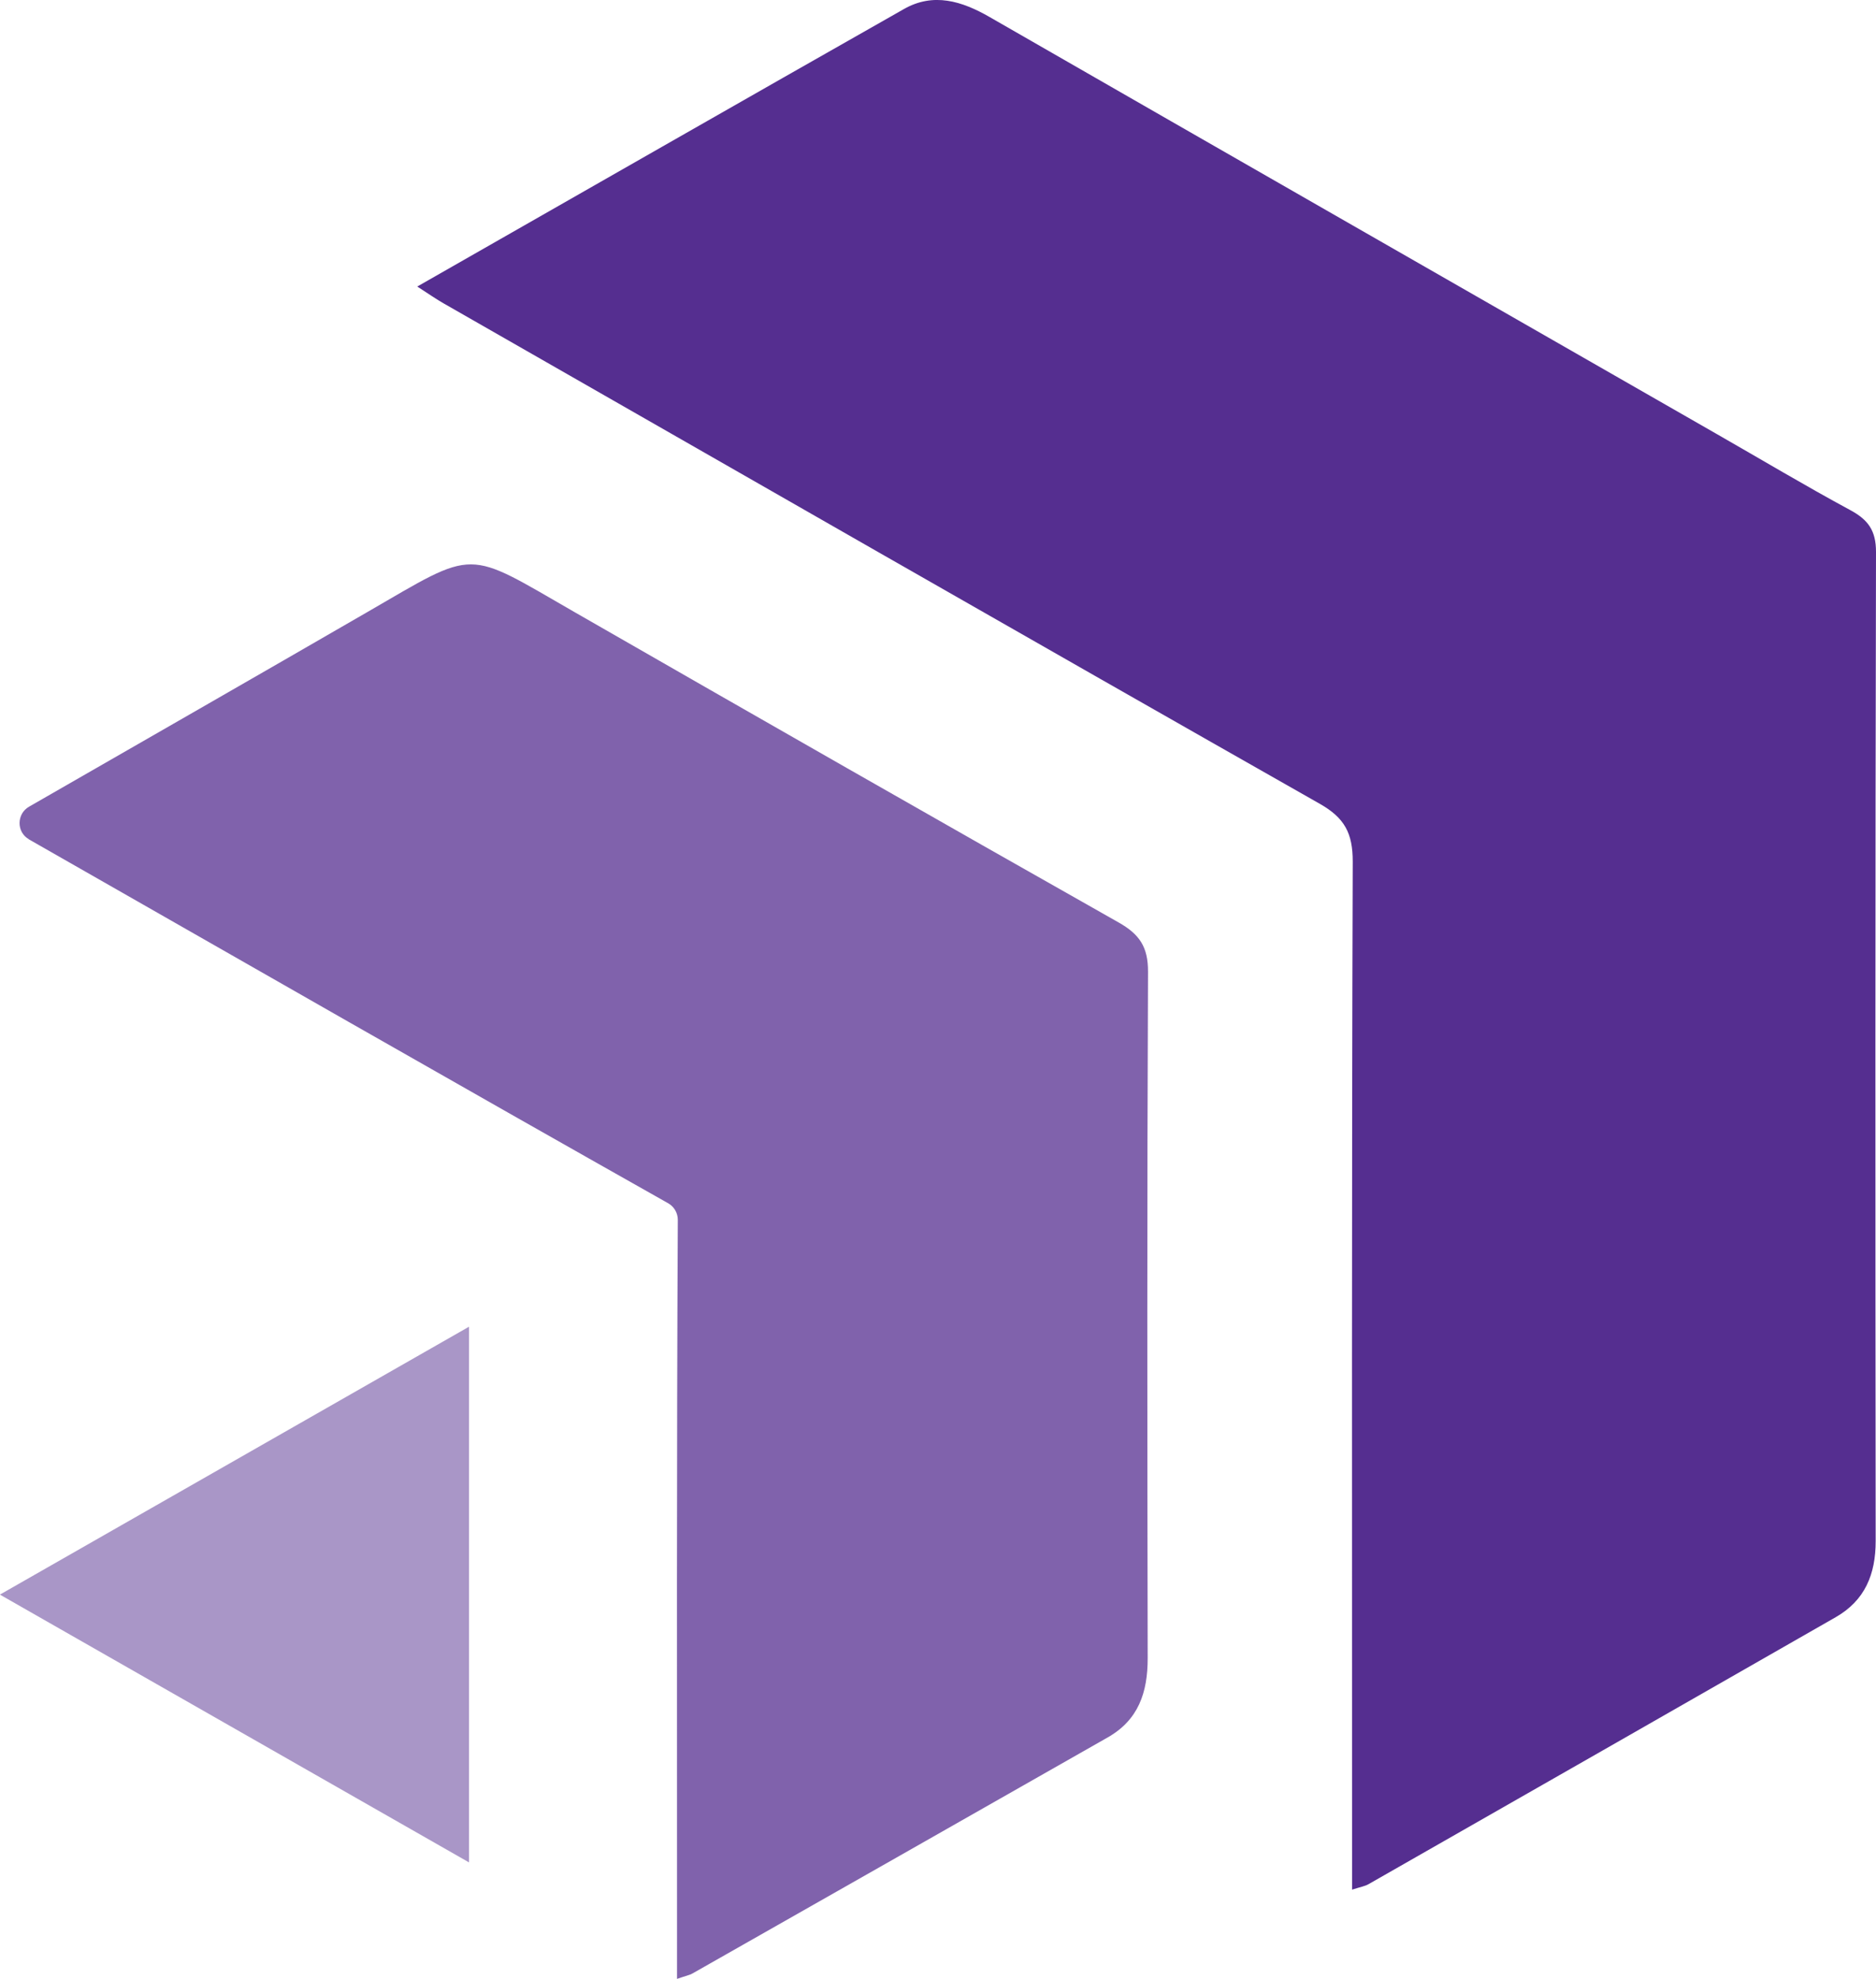<?xml version="1.0" encoding="UTF-8"?><svg id="Layer_2" xmlns="http://www.w3.org/2000/svg" viewBox="0 0 170.08 179.39"><defs><style>.cls-1{opacity:.75;}.cls-1,.cls-2,.cls-3{fill:#552e90;stroke-width:0px;}.cls-3{opacity:.5;}</style></defs><g id="Layer_1-2"><g id="wuqws5"><path class="cls-2" d="M37.82,25.98c15.01-8.56,29.55-16.89,44.13-25.16,2.67-1.52,5.25-.73,7.78.73,21.94,12.61,43.9,25.18,65.85,37.76,4.06,2.32,8.07,4.72,12.18,6.94,1.61.87,2.32,1.85,2.32,3.78-.07,29.89-.06,59.79-.03,89.68,0,3-.97,5.37-3.62,6.89-14.11,8.08-28.23,16.14-42.35,24.2-.33.19-.72.25-1.5.5,0-1.34,0-2.43,0-3.51,0-29.89-.04-59.79.06-89.68,0-2.58-.73-3.96-2.98-5.24-26.51-15.05-52.95-30.21-79.41-45.35-.69-.39-1.34-.85-2.43-1.55Z"/><path class="cls-1" d="M2.62,76.08c-1.14-.65-1.12-2.3.01-2.95,10.44-6,20.55-11.79,30.63-17.62,10.07-5.83,8.82-5.77,18.9.02,16.39,9.41,32.8,18.79,49.25,28.09,1.91,1.08,2.68,2.23,2.67,4.48-.09,20.74-.07,41.48-.03,62.23,0,3.09-.83,5.59-3.64,7.18-12.54,7.13-25.08,14.27-37.63,21.39-.26.15-.57.2-1.4.49,0-1.26,0-2.31,0-3.36,0-21.82-.04-43.64.07-65.45,0-.62-.33-1.19-.87-1.5-19.36-10.92-38.65-21.97-57.96-32.99,0,0-.01,0-.02-.01Z"/><path class="cls-3" d="M0,144.55c14.47-8.26,28.3-16.16,42.52-24.28v48.56c-14.07-8.03-28-15.98-42.52-24.27Z"/></g></g></svg>